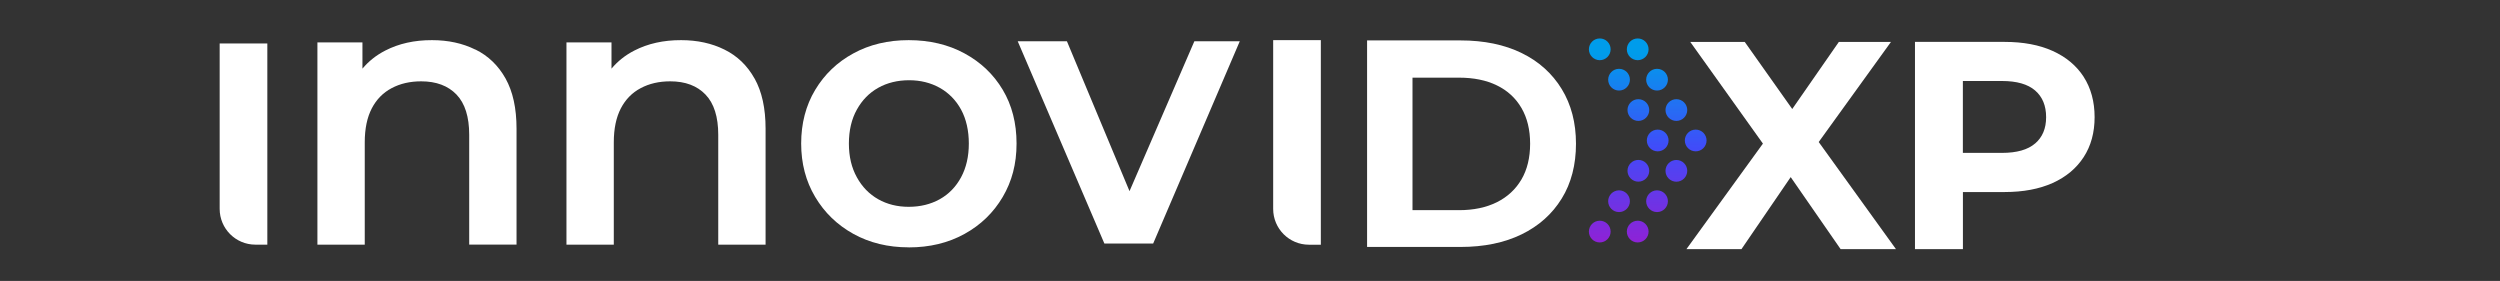 <?xml version="1.0" encoding="UTF-8"?>
<svg id="Layer_2" data-name="Layer 2" xmlns="http://www.w3.org/2000/svg" xmlns:xlink="http://www.w3.org/1999/xlink" viewBox="0 0 341.43 38.37">
  <rect x="0" y="0" width="341.43" height="38.37" fill="#333333" stroke="none"/>
  <defs>
    <style>
      .cls-1 {
        fill: url(#linear-gradient);
      }

      .cls-2 {
        fill: #fff;
      }
    </style>
    <linearGradient id="linear-gradient" x1="260.04" y1="2.77" x2="260.04" y2="36.65" gradientUnits="userSpaceOnUse">
      <stop offset="0" stop-color="#009ceb"/>
      <stop offset=".51" stop-color="#414bf9"/>
      <stop offset="1" stop-color="#8c23d7"/>
    </linearGradient>
  </defs>
  <g id="Layer_1-2" data-name="Layer 1" transform="scale(0.75) translate(40, 7)">
    <g>
      <g>
        <path class="cls-2" d="M8.68.92v36.63h-2.17c-3.6,0-6.51-2.92-6.51-6.52V.92h8.68,0Z"/>
        <path class="cls-2" d="M46.56,2.03c-2.32-1.15-4.95-1.72-7.89-1.72h0c-3.22-.01-6.05.63-8.5,1.89-1.66.85-3.04,1.95-4.17,3.3V.72h-8.2v36.83h8.62v-18.63c0-2.49.43-4.54,1.28-6.18.85-1.63,2.05-2.86,3.62-3.69,1.56-.83,3.35-1.24,5.37-1.24,2.76,0,4.9.81,6.44,2.41,1.54,1.61,2.31,4.05,2.31,7.31v20.01h8.62v-21.11c0-3.72-.67-6.76-2-9.14-1.33-2.37-3.16-4.13-5.48-5.27h0Z"/>
        <path class="cls-2" d="M97.4,7.3c-1.32-2.37-3.16-4.13-5.48-5.27-2.32-1.15-4.95-1.72-7.89-1.72h0c-3.22-.01-6.05.63-8.51,1.89-1.66.85-3.04,1.95-4.17,3.3V.72h-8.2v36.83h8.62v-18.63c0-2.49.43-4.54,1.28-6.18.85-1.63,2.05-2.86,3.62-3.69,1.56-.83,3.35-1.24,5.37-1.24,2.76,0,4.9.81,6.44,2.42,1.54,1.61,2.31,4.05,2.31,7.31v20.01h8.62v-21.11c0-3.72-.67-6.76-2-9.14h0Z"/>
        <path class="cls-2" d="M125.47,38.04c-3.77,0-7.12-.82-10.07-2.45-2.94-1.63-5.26-3.87-6.96-6.73-1.7-2.85-2.55-6.1-2.55-9.73s.85-6.93,2.55-9.76c1.7-2.83,4.01-5.05,6.96-6.65,2.94-1.61,6.3-2.41,10.07-2.41s7.21.8,10.16,2.41c2.97,1.61,5.29,3.82,6.96,6.62,1.68,2.81,2.52,6.07,2.52,9.8s-.84,6.87-2.52,9.73c-1.68,2.85-4,5.1-6.96,6.73-2.97,1.64-6.35,2.45-10.16,2.45h0s0,0,0,0ZM125.47,30.66c2.11,0,4-.46,5.65-1.38,1.65-.92,2.95-2.26,3.89-4,.94-1.75,1.41-3.79,1.41-6.14s-.47-4.45-1.41-6.18c-.94-1.72-2.24-3.04-3.89-3.97-1.65-.92-3.51-1.38-5.58-1.38s-3.99.46-5.62,1.38c-1.64.92-2.93,2.24-3.89,3.97-.96,1.72-1.45,3.79-1.45,6.18s.49,4.4,1.45,6.14c.96,1.75,2.26,3.08,3.89,4,1.63.92,3.48,1.38,5.54,1.38h0Z"/>
        <path class="cls-2" d="M177.49.51l-11.81,27.3L154.28.51h-8.96l15.78,36.83h8.89L185.76.51h-8.27Z"/>
        <path class="cls-2" d="M208.94,37.98V.36h17.01c4.29,0,8.01.77,11.14,2.3,3.13,1.53,5.56,3.72,7.29,6.55,1.73,2.83,2.6,6.15,2.6,9.96s-.86,7.19-2.6,9.99c-1.73,2.81-4.16,4.98-7.29,6.51-3.13,1.53-6.84,2.3-11.14,2.3h-17.01ZM217.21,31.27h8.47c2.68,0,4.97-.49,6.9-1.45,1.92-.96,3.41-2.34,4.47-4.14,1.05-1.8,1.58-3.97,1.58-6.51s-.53-4.71-1.58-6.51c-1.05-1.8-2.54-3.17-4.47-4.11-1.92-.94-4.22-1.41-6.9-1.41h-8.47v24.15h0Z"/>
        <path class="cls-2" d="M200.52.31v37.25h-2.17c-3.6,0-6.51-2.92-6.51-6.52V.31h8.68Z"/>
      </g>
      <g>
        <polygon class="cls-2" points="305.25 38.37 291.18 18.86 304.34 .63 294.85 .63 286.36 12.85 277.71 .63 267.79 .63 281.02 19.15 267.09 38.37 277.11 38.37 286.08 25.25 295.17 38.37 305.25 38.37"/>
        <path class="cls-2" d="M339.43,6.99c-1.33-2.05-3.22-3.62-5.66-4.72-2.44-1.1-5.36-1.64-8.73-1.64h-16.33v37.74h8.73v-10.4h7.6c3.38,0,6.29-.55,8.73-1.64,2.44-1.1,4.33-2.67,5.66-4.72,1.33-2.05,1.99-4.47,1.99-7.28s-.67-5.28-1.99-7.33ZM330.59,19.12c-1.33,1.15-3.34,1.72-6.04,1.72h-7.12V7.75h7.12c2.7,0,4.71.58,6.04,1.73,1.33,1.15,2,2.77,2,4.85s-.67,3.65-2,4.8Z"/>
      </g>
      <path class="cls-1" d="M265.26,11.06c1.1,0,1.98.89,1.98,1.98s-.89,1.98-1.98,1.98-1.98-.89-1.98-1.98.89-1.98,1.98-1.98ZM258.34,22.12c1.1,0,1.98.89,1.98,1.98s-.89,1.98-1.98,1.98-1.98-.89-1.98-1.98.89-1.98,1.98-1.98ZM256.36,13.04c0-1.1.89-1.98,1.98-1.98s1.98.89,1.98,1.98-.89,1.98-1.98,1.98-1.98-.89-1.98-1.98ZM259.88,18.58c0-1.1.89-1.98,1.98-1.98s1.98.89,1.98,1.98-.89,1.98-1.98,1.98-1.98-.89-1.98-1.98ZM261.74,5.53c1.1,0,1.98.89,1.98,1.98s-.89,1.98-1.98,1.98-1.98-.89-1.98-1.98.89-1.98,1.98-1.98ZM258.22,0c1.1,0,1.98.89,1.98,1.98s-.89,1.98-1.98,1.98-1.98-.89-1.98-1.98.89-1.98,1.98-1.98ZM254.82,5.53c1.1,0,1.98.89,1.98,1.98s-.89,1.98-1.98,1.98-1.98-.89-1.98-1.98.89-1.98,1.98-1.98ZM251.31,0c1.1,0,1.98.89,1.98,1.98s-.89,1.98-1.98,1.98-1.98-.89-1.98-1.98.89-1.98,1.98-1.98ZM251.31,37.15c-1.1,0-1.98-.89-1.98-1.98s.89-1.98,1.98-1.98,1.98.89,1.98,1.98-.89,1.98-1.98,1.98ZM254.82,31.62c-1.1,0-1.98-.89-1.98-1.98s.89-1.98,1.98-1.98,1.98.89,1.98,1.98-.89,1.98-1.98,1.98ZM258.22,37.15c-1.1,0-1.98-.89-1.98-1.98s.89-1.98,1.98-1.98,1.98.89,1.98,1.98-.89,1.98-1.98,1.98ZM261.74,31.62c-1.1,0-1.98-.89-1.98-1.98s.89-1.98,1.98-1.98,1.98.89,1.98,1.98-.89,1.98-1.98,1.98ZM265.26,26.09c-1.1,0-1.98-.89-1.98-1.98s.89-1.98,1.98-1.98,1.98.89,1.98,1.98-.89,1.98-1.98,1.98ZM268.78,20.56c-1.1,0-1.98-.89-1.98-1.98s.89-1.98,1.98-1.98,1.98.89,1.98,1.98-.89,1.98-1.98,1.98Z"/>
    </g>
  </g>
</svg>